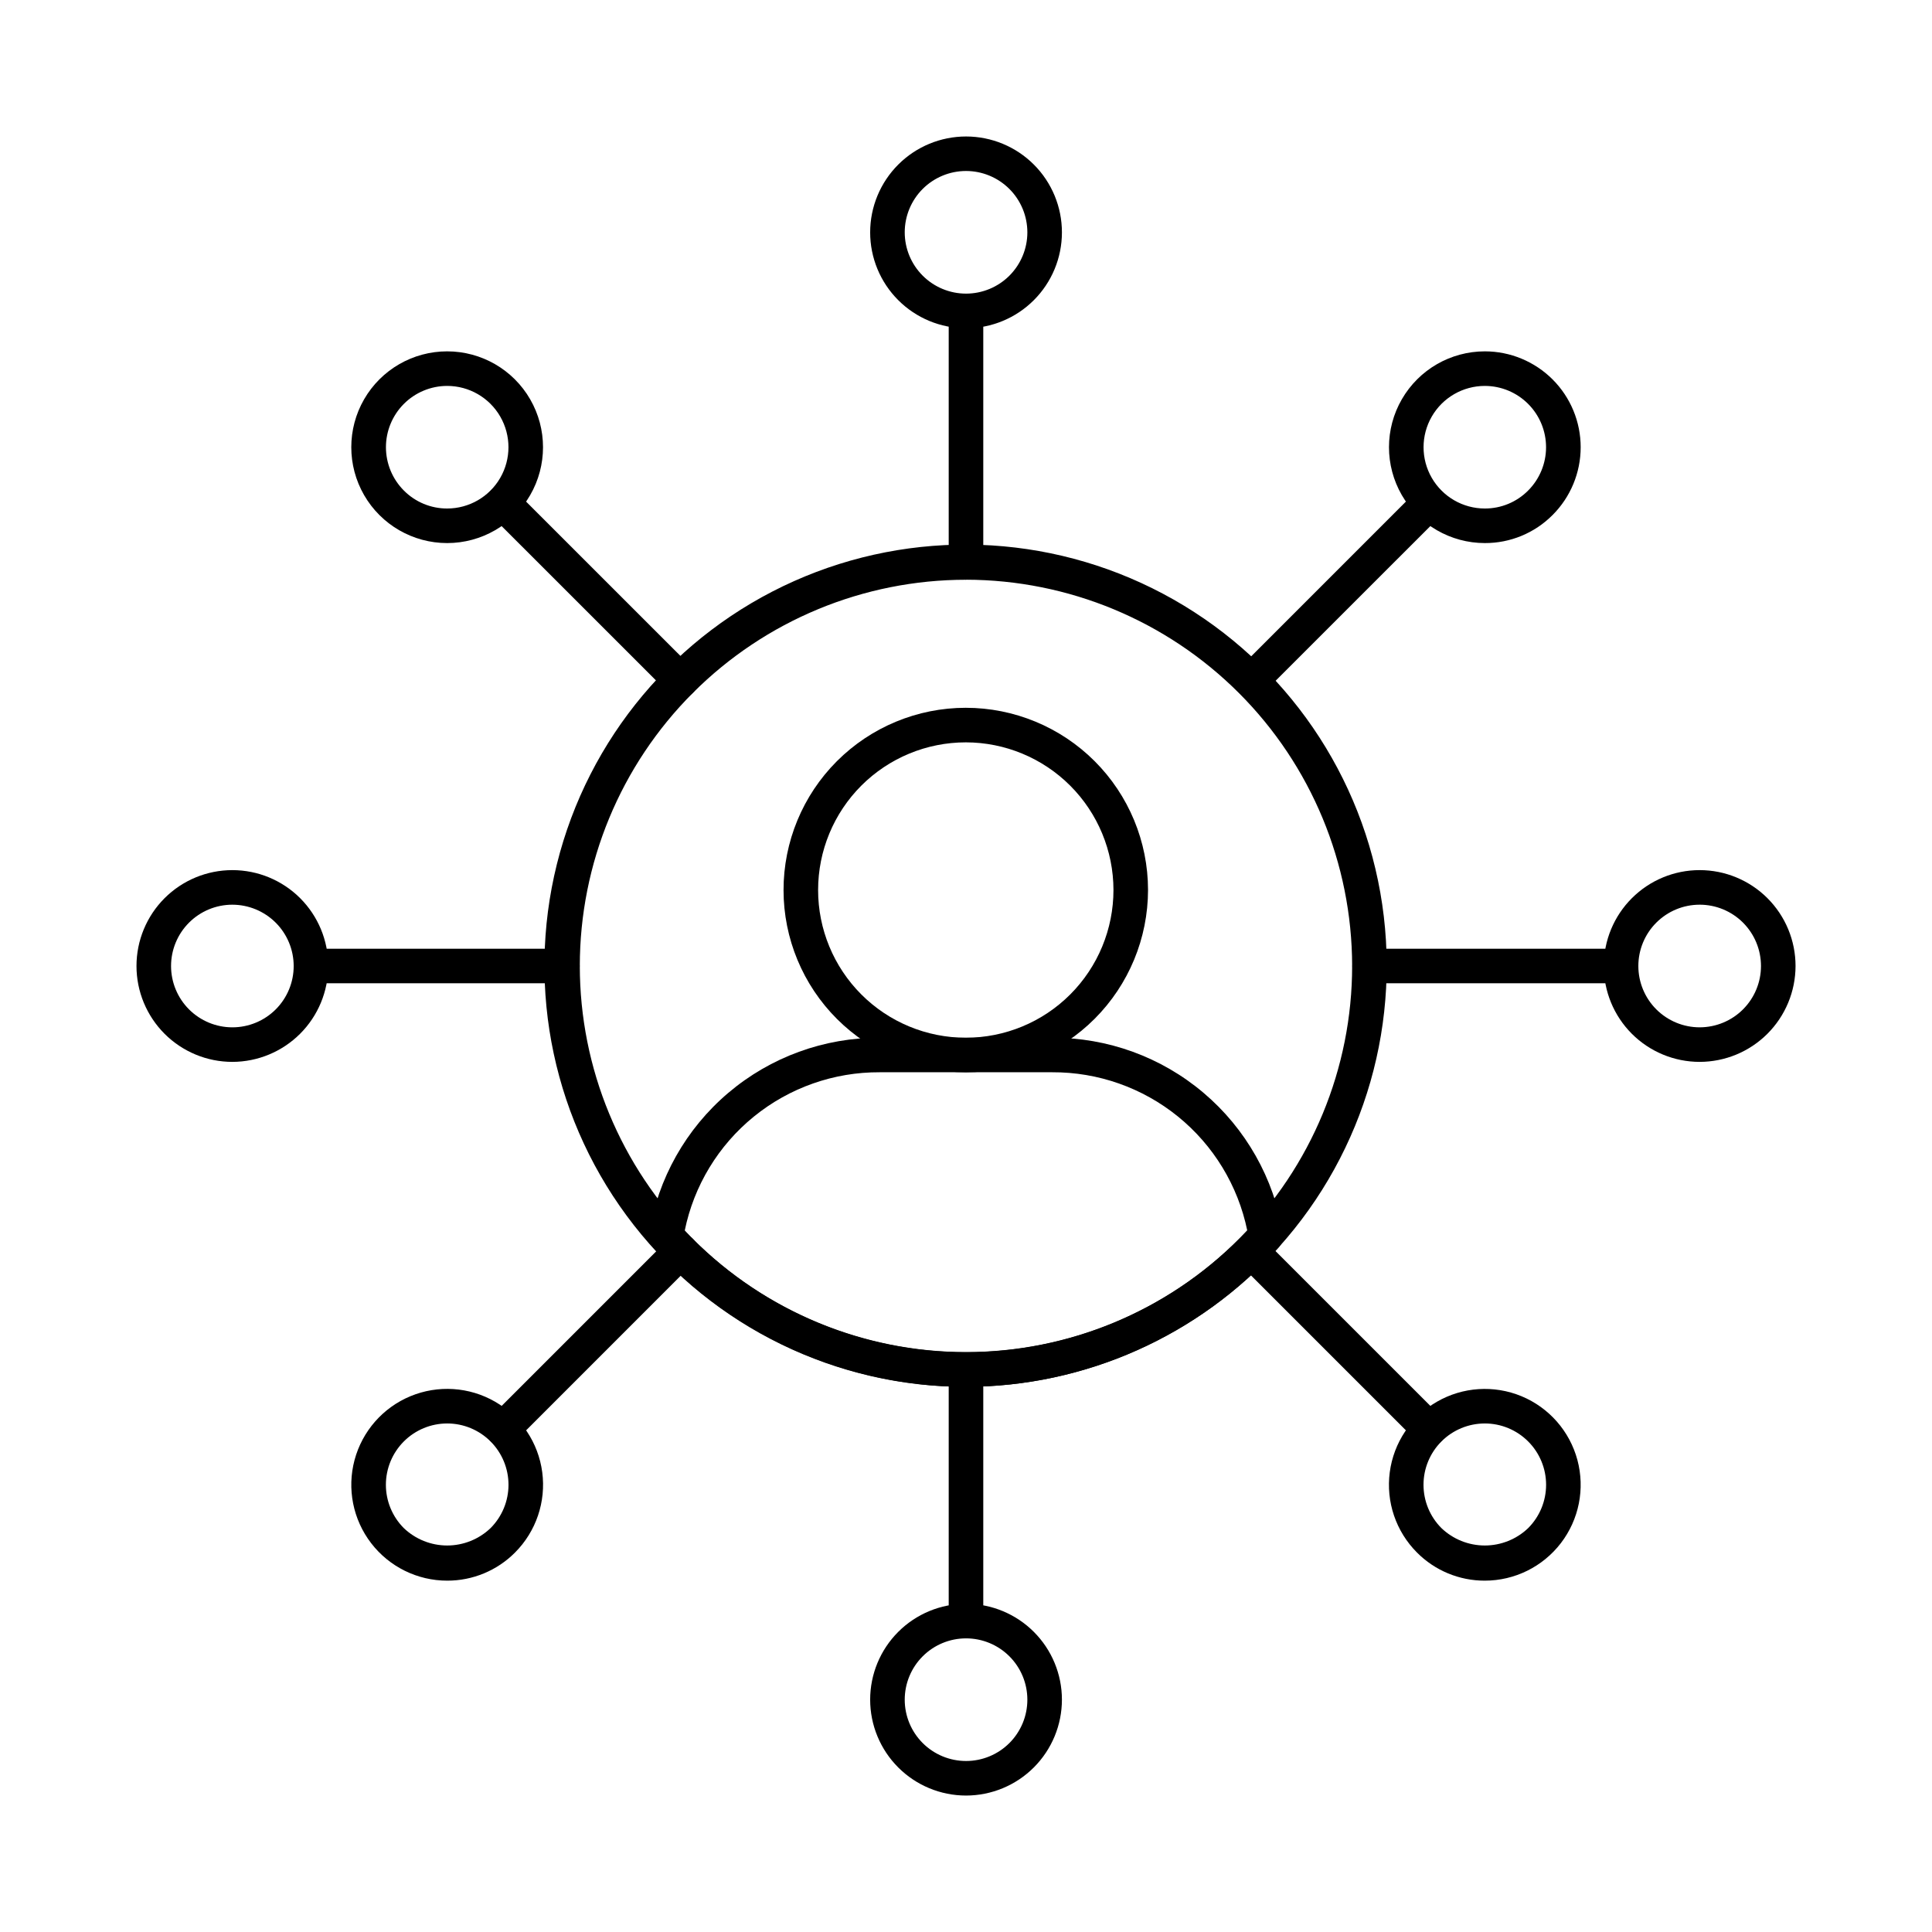 <?xml version="1.0" encoding="UTF-8"?>
<!-- Uploaded to: SVG Find, www.svgrepo.com, Generator: SVG Find Mixer Tools -->
<svg fill="#000000" width="800px" height="800px" version="1.1" viewBox="144 144 512 512" xmlns="http://www.w3.org/2000/svg">
 <g>
  <path d="m400 511.53c-34.359 0.035-66.816-15.758-87.996-42.812-21.176-27.055-28.711-62.359-20.426-95.703s31.469-61.012 62.844-75.008c31.379-13.996 67.453-12.762 97.801 3.352 30.344 16.109 51.578 45.301 57.562 79.133s-3.949 68.535-26.93 94.078c-21.164 23.461-51.258 36.887-82.855 36.961zm0-213.89c-27.145 0-53.176 10.781-72.367 29.973-19.195 19.195-29.977 45.227-29.977 72.367 0 27.145 10.785 53.176 29.977 72.367 19.195 19.191 45.227 29.973 72.367 29.969 27.145 0 53.176-10.785 72.363-29.98 19.191-19.195 29.973-45.227 29.969-72.371-0.039-27.129-10.836-53.133-30.016-72.316-19.184-19.184-45.188-29.98-72.316-30.02z"/>
  <path d="m399.97 428.17c-12.812 0.004-25.098-5.078-34.16-14.129-9.062-9.051-14.16-21.336-14.164-34.145-0.008-12.809 5.074-25.098 14.125-34.16 9.055-9.062 21.336-14.156 34.145-14.164 12.812-0.004 25.098 5.078 34.16 14.129 9.062 9.055 14.156 21.336 14.164 34.148-0.012 12.801-5.098 25.082-14.145 34.137-9.051 9.059-21.324 14.16-34.125 14.184zm0-87.434v-0.004c-10.383-0.004-20.344 4.113-27.691 11.449-7.344 7.34-11.473 17.297-11.473 27.68-0.004 10.383 4.117 20.34 11.461 27.684 7.34 7.34 17.297 11.465 27.68 11.465 10.383-0.004 20.34-4.129 27.68-11.477 7.336-7.344 11.457-17.301 11.453-27.684-0.012-10.371-4.137-20.312-11.469-27.645s-17.273-11.457-27.641-11.473z"/>
  <path d="m400 511.53c-31.586-0.051-61.68-13.445-82.859-36.875-0.934-1.031-1.348-2.43-1.121-3.805 2.328-14.512 9.766-27.715 20.977-37.219 11.211-9.508 25.449-14.691 40.148-14.617h45.699c14.684-0.062 28.906 5.113 40.109 14.602 11.207 9.488 18.656 22.66 21.016 37.152 0.227 1.375-0.184 2.777-1.117 3.809-21.152 23.477-51.254 36.902-82.852 36.953zm-74.543-41.391c19.336 20.574 46.316 32.238 74.551 32.227 28.234-0.012 55.203-11.699 74.523-32.289-2.453-11.879-8.938-22.547-18.359-30.188s-21.199-11.785-33.328-11.73h-45.699c-12.145-0.062-23.934 4.086-33.355 11.742-9.426 7.652-15.906 18.34-18.332 30.238z"/>
  <path d="m400 297.62c-2.531 0-4.582-2.051-4.582-4.582v-66.574c0-2.531 2.051-4.582 4.582-4.582 2.527 0 4.578 2.051 4.578 4.582v66.574c0 1.215-0.48 2.383-1.34 3.238-0.859 0.859-2.023 1.344-3.238 1.344z"/>
  <path d="m400 230.99c-6.742-0.004-13.203-2.684-17.965-7.453-4.766-4.769-7.438-11.234-7.434-17.973 0.004-6.738 2.688-13.203 7.457-17.965 4.769-4.762 11.234-7.434 17.973-7.43 6.742 0.008 13.203 2.688 17.965 7.457 4.762 4.769 7.434 11.238 7.426 17.977s-2.688 13.195-7.457 17.957c-4.766 4.762-11.23 7.434-17.965 7.43zm0-41.676c-4.309 0-8.438 1.715-11.484 4.762-3.043 3.047-4.754 7.18-4.754 11.488s1.711 8.438 4.758 11.484c3.043 3.047 7.176 4.762 11.48 4.766 4.309 0 8.441-1.707 11.492-4.75 3.047-3.043 4.766-7.172 4.769-11.48 0-4.312-1.711-8.453-4.762-11.504s-7.188-4.766-11.5-4.766z"/>
  <path d="m400 578.11c-2.531 0-4.582-2.051-4.582-4.578v-66.578c0-2.527 2.051-4.578 4.582-4.578 2.527 0 4.578 2.051 4.578 4.578v66.578c0 1.215-0.48 2.379-1.34 3.238-0.859 0.859-2.023 1.34-3.238 1.34z"/>
  <path d="m400 619.84c-6.738-0.004-13.199-2.684-17.961-7.449-4.762-4.766-7.438-11.227-7.438-17.965 0-6.738 2.676-13.199 7.441-17.965 4.762-4.762 11.223-7.441 17.961-7.441 6.738-0.004 13.199 2.672 17.969 7.434 4.766 4.762 7.445 11.219 7.449 17.957 0 6.742-2.68 13.211-7.445 17.977-4.769 4.769-11.234 7.449-17.977 7.453zm0-41.656c-4.312 0.004-8.445 1.719-11.488 4.769-3.047 3.051-4.754 7.188-4.75 11.496 0.004 4.312 1.723 8.441 4.773 11.488 3.051 3.043 7.188 4.75 11.496 4.746 4.312-0.004 8.441-1.723 11.488-4.773 3.043-3.055 4.75-7.191 4.742-11.5-0.004-4.309-1.719-8.438-4.769-11.48-3.051-3.043-7.184-4.75-11.492-4.746z"/>
  <path d="m475.62 328.95c-1.852-0.004-3.523-1.117-4.231-2.828-0.707-1.711-0.316-3.684 0.992-4.992l47.074-47.082c1.789-1.793 4.695-1.793 6.488-0.004 1.793 1.793 1.793 4.695 0 6.488l-47.086 47.074c-0.859 0.859-2.023 1.344-3.238 1.344z"/>
  <path d="m537.5 287.92c-9.074 0-17.461-4.84-22-12.703-4.539-7.859-4.539-17.543 0-25.402 4.539-7.863 12.926-12.703 22-12.703 6.738 0 13.199 2.684 17.965 7.449 4.762 4.769 7.434 11.23 7.43 17.969-0.004 6.742-2.684 13.203-7.453 17.965-4.746 4.773-11.207 7.449-17.941 7.426zm0-41.652v0.004c-5.805 0-11.164 3.094-14.066 8.121-2.902 5.027-2.902 11.219 0 16.246 2.902 5.027 8.262 8.121 14.066 8.121 4.297 0.012 8.422-1.695 11.453-4.742 3.047-3.043 4.766-7.172 4.769-11.48s-1.699-8.441-4.742-11.492c-3.043-3.051-7.172-4.769-11.48-4.773z"/>
  <path d="m277.29 527.29c-1.852 0-3.523-1.117-4.231-2.828-0.711-1.711-0.316-3.684 0.992-4.992l47.078-47.078c0.855-0.883 2.027-1.387 3.254-1.398 1.23-0.012 2.41 0.473 3.281 1.34 0.867 0.871 1.352 2.051 1.34 3.281-0.012 1.227-0.516 2.398-1.398 3.254l-47.074 47.086c-0.859 0.859-2.027 1.336-3.242 1.336z"/>
  <path d="m262.51 562.89c-7.898 0-15.348-3.672-20.156-9.938-4.812-6.266-6.434-14.41-4.394-22.039 2.043-7.633 7.516-13.879 14.812-16.906 7.297-3.027 15.586-2.488 22.426 1.457 6.844 3.945 11.465 10.852 12.5 18.68 1.035 7.832-1.629 15.699-7.207 21.289-4.758 4.789-11.23 7.473-17.98 7.457zm0-41.656c-4.305 0-8.434 1.711-11.48 4.754-3.047 3.047-4.762 7.172-4.766 11.48-0.004 4.305 1.703 8.438 4.742 11.488 3.098 2.965 7.219 4.617 11.504 4.617 4.285 0 8.406-1.652 11.504-4.617 3.039-3.051 4.746-7.18 4.742-11.488-0.004-4.305-1.719-8.434-4.762-11.477-3.047-3.047-7.176-4.758-11.484-4.758z"/>
  <path d="m573.54 404.58h-66.582c-2.531 0-4.582-2.051-4.582-4.578 0-2.531 2.051-4.582 4.582-4.582h66.582c2.527 0 4.578 2.051 4.578 4.582 0 2.527-2.051 4.578-4.578 4.578z"/>
  <path d="m594.41 425.41c-6.738-0.008-13.199-2.688-17.961-7.453-4.762-4.769-7.434-11.234-7.43-17.973 0-6.734 2.68-13.195 7.449-17.961 4.766-4.762 11.227-7.438 17.965-7.434 6.738 0 13.199 2.68 17.965 7.441 4.766 4.766 7.441 11.23 7.441 17.969-0.008 6.738-2.691 13.199-7.457 17.965-4.769 4.766-11.234 7.441-17.973 7.445zm0-41.656c-4.309 0.004-8.441 1.719-11.484 4.769-3.043 3.051-4.75 7.184-4.746 11.492s1.719 8.441 4.766 11.484c3.051 3.047 7.184 4.754 11.492 4.754 4.309-0.004 8.441-1.719 11.488-4.766 3.043-3.047 4.754-7.18 4.754-11.488-0.004-4.312-1.719-8.449-4.769-11.496-3.051-3.047-7.188-4.754-11.5-4.75z"/>
  <path d="m293.04 404.58h-66.574c-2.531 0-4.582-2.051-4.582-4.578 0-2.531 2.051-4.582 4.582-4.582h66.574c2.531 0 4.582 2.051 4.582 4.582 0 2.527-2.051 4.578-4.582 4.578z"/>
  <path d="m205.58 425.41c-6.738 0-13.203-2.68-17.969-7.445-4.762-4.766-7.441-11.227-7.441-17.965 0-6.742 2.68-13.203 7.441-17.969 4.766-4.766 11.23-7.441 17.969-7.441s13.203 2.676 17.969 7.441 7.441 11.227 7.441 17.969c-0.012 6.734-2.691 13.191-7.453 17.953-4.766 4.762-11.219 7.445-17.957 7.457zm0-41.656c-4.309 0-8.441 1.711-11.488 4.758-3.051 3.051-4.762 7.184-4.762 11.492 0 4.312 1.715 8.445 4.762 11.492s7.184 4.758 11.492 4.758c4.309 0 8.445-1.715 11.492-4.762 3.047-3.051 4.758-7.184 4.754-11.492-0.004-4.309-1.719-8.438-4.766-11.484-3.047-3.043-7.176-4.758-11.484-4.762z"/>
  <path d="m522.71 527.29c-1.215 0-2.379-0.484-3.238-1.344l-47.078-47.078c-1.734-1.797-1.711-4.652 0.055-6.422 1.77-1.766 4.625-1.789 6.422-0.055l47.082 47.078c1.312 1.309 1.703 3.281 0.992 4.992-0.707 1.711-2.375 2.828-4.231 2.828z"/>
  <path d="m537.49 562.89c-6.75 0.016-13.223-2.668-17.98-7.457-5.582-5.59-8.242-13.453-7.207-21.281 1.035-7.832 5.652-14.73 12.496-18.676 6.84-3.945 15.125-4.484 22.422-1.461 7.293 3.027 12.766 9.27 14.809 16.898 2.043 7.629 0.422 15.773-4.387 22.039-4.809 6.262-12.254 9.938-20.152 9.938zm0-41.656c-4.309 0-8.438 1.711-11.484 4.754-3.047 3.047-4.758 7.172-4.762 11.48-0.004 4.305 1.699 8.438 4.742 11.488 3.094 2.965 7.215 4.617 11.5 4.617 4.289 0 8.406-1.652 11.504-4.617 3.039-3.051 4.746-7.18 4.742-11.488-0.004-4.305-1.715-8.434-4.762-11.477-3.047-3.047-7.176-4.758-11.48-4.758z"/>
  <path d="m324.37 328.95c-1.215 0-2.379-0.484-3.238-1.344l-47.086-47.074c-1.793-1.793-1.789-4.695 0-6.488 1.793-1.789 4.699-1.789 6.488 0.004l47.098 47.082c1.309 1.309 1.703 3.281 0.992 4.992-0.707 1.711-2.379 2.824-4.231 2.828z"/>
  <path d="m262.5 287.92c-9.078 0-17.465-4.84-22.004-12.703-4.535-7.859-4.535-17.543 0-25.402 4.539-7.863 12.926-12.703 22.004-12.703s17.465 4.84 22 12.703c4.539 7.859 4.539 17.543 0 25.402-4.535 7.863-12.922 12.703-22 12.703zm0-41.652v0.004c-4.309 0.004-8.438 1.723-11.48 4.773-3.039 3.051-4.746 7.184-4.742 11.492 0.008 4.309 1.723 8.438 4.773 11.48 3.031 3.043 7.152 4.754 11.449 4.742 5.805 0 11.168-3.094 14.07-8.121 2.902-5.027 2.902-11.219 0-16.246-2.902-5.027-8.266-8.121-14.07-8.121z"/>
 </g>
</svg>